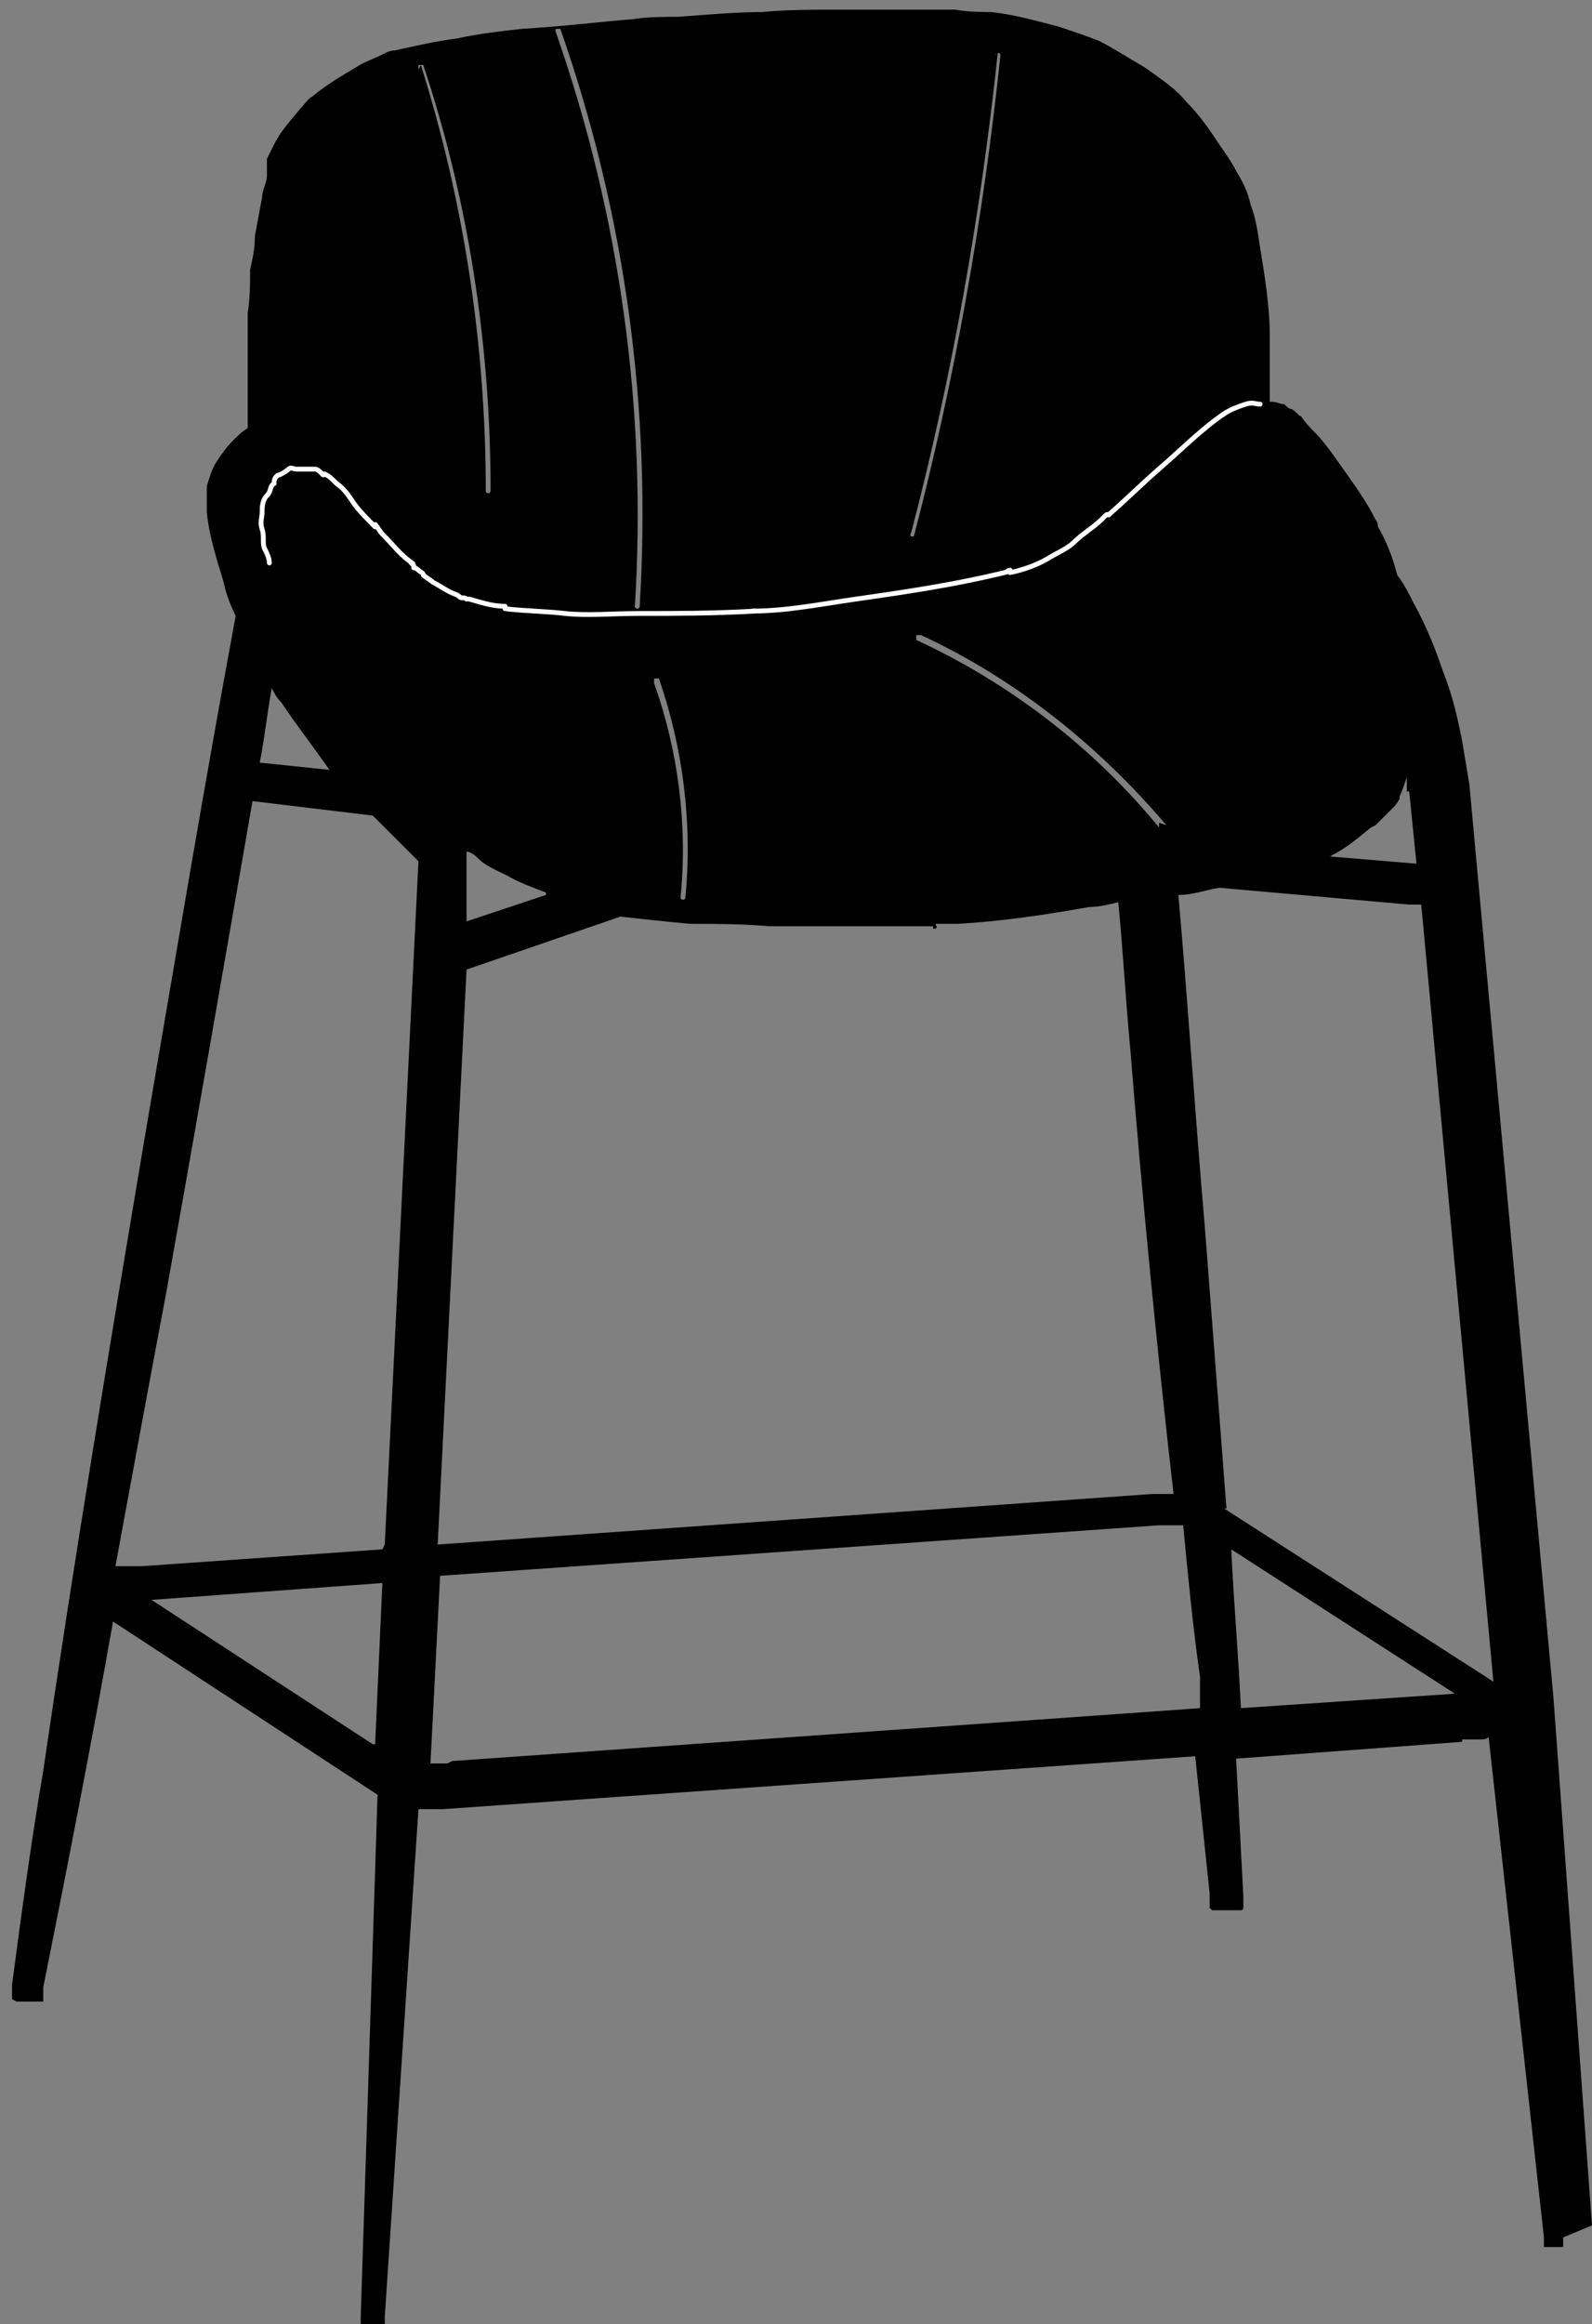 <?xml version="1.0" encoding="UTF-8"?>
<svg id="Geometria_schizzo__x28_ISO_x29_" xmlns="http://www.w3.org/2000/svg" version="1.1" viewBox="0 0 66.2 96.6">
  <rect x="0" y="0" width="66.2" height="96.6" fill="#808080" stroke="none"/>
  <!-- Generator: Adobe Illustrator 29.0.1, SVG Export Plug-In . SVG Version: 2.1.0 Build 192)  -->
  <defs>
    <style>
      .st0 {
        fill: none;
        stroke: #fff;
        stroke-linecap: round;
        stroke-linejoin: round;
        stroke-width: .2px;
      }
    </style>
  </defs>
  <path d="M66.2,92.5s0,0,0,0c0,0,0,0,0,0,0,0,0,0,0,0,0,0,0,0,0,0l-1.6-21.9s0,0,0,0c0,0,0,0,0,0l-3.5-38s0,0,0,0c0,0,0,0,0,0l-.3-1.8c-.2-1-.4-1.9-.8-2.9-.3-.9-.7-1.9-1.2-2.8-.2-.4-.4-.8-.7-1.2,0,0,0,0,0,0-.2-.8-.5-1.5-.8-2,0,0,0,0,0,0,0,0,0-.2-.1-.3-.3-.6-.7-1.2-1.2-1.9-.5-.7-.9-1.3-1.3-1.7-.2-.2-.4-.4-.6-.7-.1,0-.2-.2-.4-.3,0,0,0,0,0,0-.1,0-.2-.1-.3-.2-.2,0-.3-.1-.5-.1,0,0,0,0-.1,0,0,0,0-.1,0-.2,0-.4,0-.9,0-1.4,0-.3,0-.7,0-1.2,0-1.1-.2-2.4-.4-3.6-.1-.7-.2-1.3-.4-1.8-.1-.5-.3-.9-.6-1.4-.2-.4-.5-.8-.7-1.1-.4-.6-.8-1.2-1.4-1.8-.4-.5-1-.9-1.7-1.4-.7-.4-1.3-.8-1.9-1.1-.5-.2-1.1-.4-1.7-.6-.8-.2-1.8-.5-2.8-.6-.4,0-.9,0-1.5-.1-1.6,0-3.2,0-4.6,0-1.2,0-2.4,0-3.4.1-1,0-2.2.1-3.5.2,0,0,0,0,0,0,0,0,0,0,0,0h0s0,0,0,0c0,0,0,0,0,0-.6,0-1.3,0-1.9.1-1.3.1-2.9.3-4.6.4-.9.1-1.8.2-2.7.4-.8.1-1.7.3-2.6.5h0s0,0,0,0c-.3,0-.5.2-.8.3-.2.1-.5.2-.8.4-.5.3-1.2.7-1.8,1.2-.2.1-.3.3-.5.5-.4.5-.8.9-1.1,1.5-.1.2-.2.4-.3.6,0,0,0,.1,0,.2,0,0,0,.1,0,.2,0,0,0,0,0,0s0,0,0,0c0,0,0,0,0,.1,0,0,0,0,0,.2,0,0,0,0,0,0,0,.3-.2.6-.2.9-.1.5-.2,1.1-.3,1.6,0,.5-.1,1-.2,1.4,0,.6,0,1.2-.1,1.8,0,.1,0,.3,0,.4,0,.9,0,1.8,0,2.8,0,.5,0,1.1,0,1.6-.2.1-.4.3-.6.5-.3.3-.5.6-.7.9-.2.3-.3.7-.4,1,0,.4,0,.7,0,1.1.1,1,.4,1.9.7,2.9.1.5.3,1,.5,1.4-1.3,7-2.5,14.2-3.7,21.2-1.5,8.9-3,17.9-4.3,26.8-.5,2.9-.9,5.9-1.3,8.9,0,0,0,0,0,.1,0,0,0,0,0,0,0,0,0,0,0,0v.3s0,0,0,0c0,0,0,0,0,0,0,0,0,0,0,.1,0,0,0,0,0,.1,0,0,0,0,.2.1,0,0,.1,0,.2,0,0,0,.1,0,.2,0,0,0,.1,0,.2,0,0,0,0,0,0,0s0,0,.1,0c0,0,.1,0,.2,0,0,0,.1,0,.2,0,0,0,0,0,0-.2v-.3c0,0,0,0,0-.1,0,0,0,0,0,0,1-5,2-10.1,2.9-15.2l11,7.2-.7,21.7s0,0,0,0c0,0,0,0,0,.1,0,0,0,0,0,0s0,0,0,0v.3s0,0,0,0c0,0,0,0,0,0,0,0,0,0,0,0,0,0,0,0,0,0,0,0,0,0,0,0,0,0,0,0,0,0,0,0,0,0,0,0,0,0,0,0,0,0,.1,0,.2,0,.3,0,0,0,.1,0,.2,0,0,0,.1,0,.2,0,0,0,0,0,.1,0,0,0,.1,0,.2,0,0,0,0,0,0,0,0,0,0,0,0,0,0,0,0,0,0,0,0,0,0,0,0,0,0,0,0,0,0,0,0,0,0,0,0,0,0,0,0,0,0,0,0,0,0,0,0,0,0,0,0,0,0,0,0,0,0,0,0,0,0,0,0,0,0,0,0,0,0,0,0-.1,0,0,0,0,0,0s0,0,0,0v-.3s0,0,0,0,0,0,0,0c0,0,0,0,0,0,0,0,0,0,0,0l1.4-21.1c.1,0,.2,0,.4,0,0,0,0,0,.1,0,.2,0,.3,0,.5,0,0,0,0,0,0,0,0,0,0,0,0,0,0,0,0,0,0,0,0,0,0,0,0,0,0,0,0,0,0,0,0,0,0,0,0,0,0,0,0,0,0,0,0,0,0,0,0,0s0,0,0,0,0,0,0,0h0l31.3-2.2c.2,1.9.4,3.8.6,5.7,0,0,0,0,0,0,0,0,0,.1,0,.2,0,0,0,0,0,0,0,0,0,0,0,0v.3s0,0,0,0c0,0,0,.1,0,.1,0,0,0,0,.1.1,0,0,.1,0,.2,0,0,0,.1,0,.2,0,0,0,0,0,.1,0s0,0,.1,0c0,0,.1,0,.2,0,0,0,.1,0,.2,0,0,0,.1,0,.2,0,0,0,.1,0,.1-.1,0,0,0,0,0-.1,0,0,0,0,0,0v-.3s0,0,0,0c0,0,0,0,0-.1,0,0,0,0,0,0-.1-1.9-.2-3.8-.3-5.7l9.4-.7s0,0,0,0c0,0,0,0,0,0,0,0,0,0,0,0,0,0,0,0,0,0,0,0,0,0,0,0,0,0,0,0,0-.1,0,0,0,0,0,0,0,0,0,0,0,0,0,0,.2,0,.3,0,.2,0,.4,0,.5,0,.1,0,.2,0,.3-.1l2.3,20.8s0,0,0,0c0,0,0,0,0,.1,0,0,0,0,0,0h0s0,0,0,0c0,0,0,0,0,0v.3s0,0,0,0c0,0,0,0,0,0h0s0,0,0,0c0,0,0,0,0,0,0,0,0,0,0,0,0,0,0,0,0,0,0,0,0,0,0,0s0,0,0,0c0,0,0,0,0,0,0,0,0,0,0,0,0,0,.1,0,.2,0s.1,0,.2,0c0,0,0,0,.1,0,0,0,0,0,.1,0,0,0,.1,0,.2,0,0,0,0,0,0,0,0,0,0,0,0,0,0,0,0,0,0,0,0,0,0,0,0,0,0,0,0,0,0,0,0,0,0,0,0-.1v-.3ZM57.2,34.3c.2-.2.4-.4.6-.6.2-.2.3-.3.4-.5,0,0,0,0,0,0,0,0,0,0,0,0,0,0,0,0,0-.1.1-.2.2-.5.3-.8,0,0,0-.1,0-.2v.8c.1,0,.1,0,.1,0l.3,3-3.6-.3c.6-.3,1.1-.7,1.7-1.2ZM48.2,34.2c0,0,0,.1,0,.2,0,0,0,0,0,0s0,0,0,0c-2.7-3.3-6.2-6-10.1-7.8,0,0,0-.1,0-.2,0,0,.1,0,.2,0,3.9,1.8,7.4,4.6,10.2,7.9ZM41.4,2.3c0,0,0-.1.1-.1,0,0,.1,0,.1.1-.7,6.7-1.9,13.5-3.6,20,0,0,0,0-.1,0s0,0,0,0c0,0-.1,0,0-.2,1.7-6.5,2.9-13.3,3.6-20ZM32,38.5s0,0,0,0c0,0,0,0,0,0s0,0,0,0c1,0,2,0,3.1,0,.3,0,.7,0,1,0,.9,0,1.8,0,2.7,0,0,0,0,0,0,.1,0,0,0,0,.1,0s0,0,0,0c0,0,.1,0,0-.2,0,0,0,0,0,0,.3,0,.6,0,.9,0,0,0,0,0,0,0,0,0,0,0,0,0,0,0,0,0,0,0h0s0,0,0,0c1.9-.1,3.8-.4,5.5-.7.4,0,.8-.1,1.2-.2.2,2,.3,4,.5,6.1.5,6.2,1.1,12.4,1.8,18.5,0,0,0,0-.1,0-.2,0-.4,0-.6,0,0,0-.2,0-.2,0l-29.7,2.1,1.2-23.9,6.4-2.2c.9.1,1.8.2,2.9.3,1.1,0,2.1,0,3.3.1ZM27.2,28.2c0,0,.1,0,.2,0,1,2.9,1.4,6,1.1,9.1,0,0,0,.1-.1.1s0,0,0,0c0,0-.1,0-.1-.1.3-3-.1-6.1-1.1-8.9,0,0,0-.1,0-.2ZM23.1,1.2c0,0,.1,0,.2,0,2.7,7.7,3.8,15.8,3.3,24,0,0,0,.1-.1.1h0c0,0-.1,0-.1-.1.5-8.1-.6-16.2-3.3-23.9,0,0,0-.1,0-.2ZM22.7,37.2l-3.3,1.1v-2.9c.2,0,.4.2.5.3.3.3.8.5,1.2.7.5.3,1.1.5,1.6.7ZM11.3,28.6c.1.2.2.4.4.6.6.9,1.3,1.8,2,2.8,0,0,0,0,0,0l-2.9-.3c.2-1,.3-2,.5-3.1ZM15.5,72.5l-9.2-6,9.6-.7-.3,6.7ZM15.9,64.4l-10,.7c-.2,0-.4,0-.6,0-.2,0-.4,0-.5,0,0,0,0,0,0,0,.7-3.8,1.4-7.6,2.1-11.3,1.2-6.7,2.4-13.6,3.6-20.5l5,.6c.2.2.4.4.6.6l1.3,1.3-1.4,28.4ZM17.4,2.9c0,0,0-.1,0-.2,0,0,.1,0,.2,0,1.9,5.7,2.8,11.7,2.8,17.7,0,0,0,.1-.1.1h0c0,0-.1,0-.1-.1,0-6-.9-12-2.7-17.7ZM18.6,73.3s0,0,0,0c0,0,0,0,0,0,0,0,0,0,0,0,0,0,0,0,0,0,0,0,0,0,0,0,0,0,0,0,0,0,0,0,0,0,0,0-.3,0-.5,0-.7,0l.4-7.8,29.9-2.1s0,0,0,0h.1c.3,0,.6,0,.9,0,.2,2.1.4,4.2.7,6.3v1.3c.1,0-31.1,2.2-31.1,2.2ZM51.6,71c-.1-2.2-.3-4.4-.4-6.6l9.3,6-8.9.6ZM51,62.7c-.3-3.9-.6-7.8-.9-11.7-.4-4.6-.7-9.3-1.1-13.8.6,0,1.1-.2,1.7-.3l7.9.7s0,0,0,0,0,0,0,0h0s0,0,0,0c0,0,0,0,0,0h0s0,0,0,0c0,0,0,0,0,0h.5s3,32.3,3,32.3l-11.2-7.2Z"/>
  <g id="SPLINE">
    <path class="st0" d="M21,25.3c.8.1,1.6.1,2.5.2s2,0,3,0c1.6,0,3.2,0,4.9-.1"/>
  </g>
  <g id="SPLINE1" data-name="SPLINE">
    <path class="st0" d="M19.5,24.9c.4.1.9.3,1.5.3"/>
  </g>
  <g id="SPLINE2" data-name="SPLINE">
    <path class="st0" d="M17.2,23.6c0,0,.1,0,.2.1s.2.1.2.2c.1.1.3.2.4.3.2.1.5.3.7.4s.3.1.4.2.2,0,.3.1"/>
  </g>
  <g id="SPLINE3" data-name="SPLINE">
    <path class="st0" d="M11.2,23.4c0-.2-.1-.4-.2-.6s0-.5-.1-.8,0-.5,0-.7,0-.5.2-.7.1-.4.3-.5"/>
  </g>
  <g id="SPLINE4" data-name="SPLINE">
    <path class="st0" d="M13.5,19.7c.2.1.3.2.5.4.3.2.5.5.7.8s.6.7.9,1"/>
  </g>
  <g id="SPLINE5" data-name="SPLINE">
    <path class="st0" d="M15.6,21.8c.1.1.2.3.3.4.4.4.7.8,1.1,1.1s0,0,.1.1,0,0,.1.1"/>
  </g>
  <g id="SPLINE6" data-name="SPLINE">
    <path class="st0" d="M11.4,20c0,0,0-.1.1-.2s0,0,.2-.1c0,0,.2-.1.3-.2s.2,0,.3,0,.3,0,.4,0,.3,0,.4,0,.2.1.3.2,0,0,0,0"/>
  </g>
  <g id="SPLINE7" data-name="SPLINE">
    <path class="st0" d="M31.3,25.4c1.4,0,2.9-.3,4.3-.5s3.5-.5,5.3-.9.7-.2,1.1-.3"/>
  </g>
  <g id="SPLINE8" data-name="SPLINE">
    <path class="st0" d="M42,23.8c.5-.1,1.1-.3,1.6-.6s.8-.4,1.1-.7.8-.6,1.1-.9.2-.2.3-.2"/>
  </g>
  <g id="SPLINE9" data-name="SPLINE">
    <path class="st0" d="M46.1,21.4c.8-.7,1.5-1.4,2.2-2s1.7-1.6,2.6-2.2"/>
  </g>
  <g id="SPLINE10" data-name="SPLINE">
    <path class="st0" d="M50.9,17.2c.3-.2.6-.3.9-.4s.4,0,.6,0"/>
  </g>
</svg>